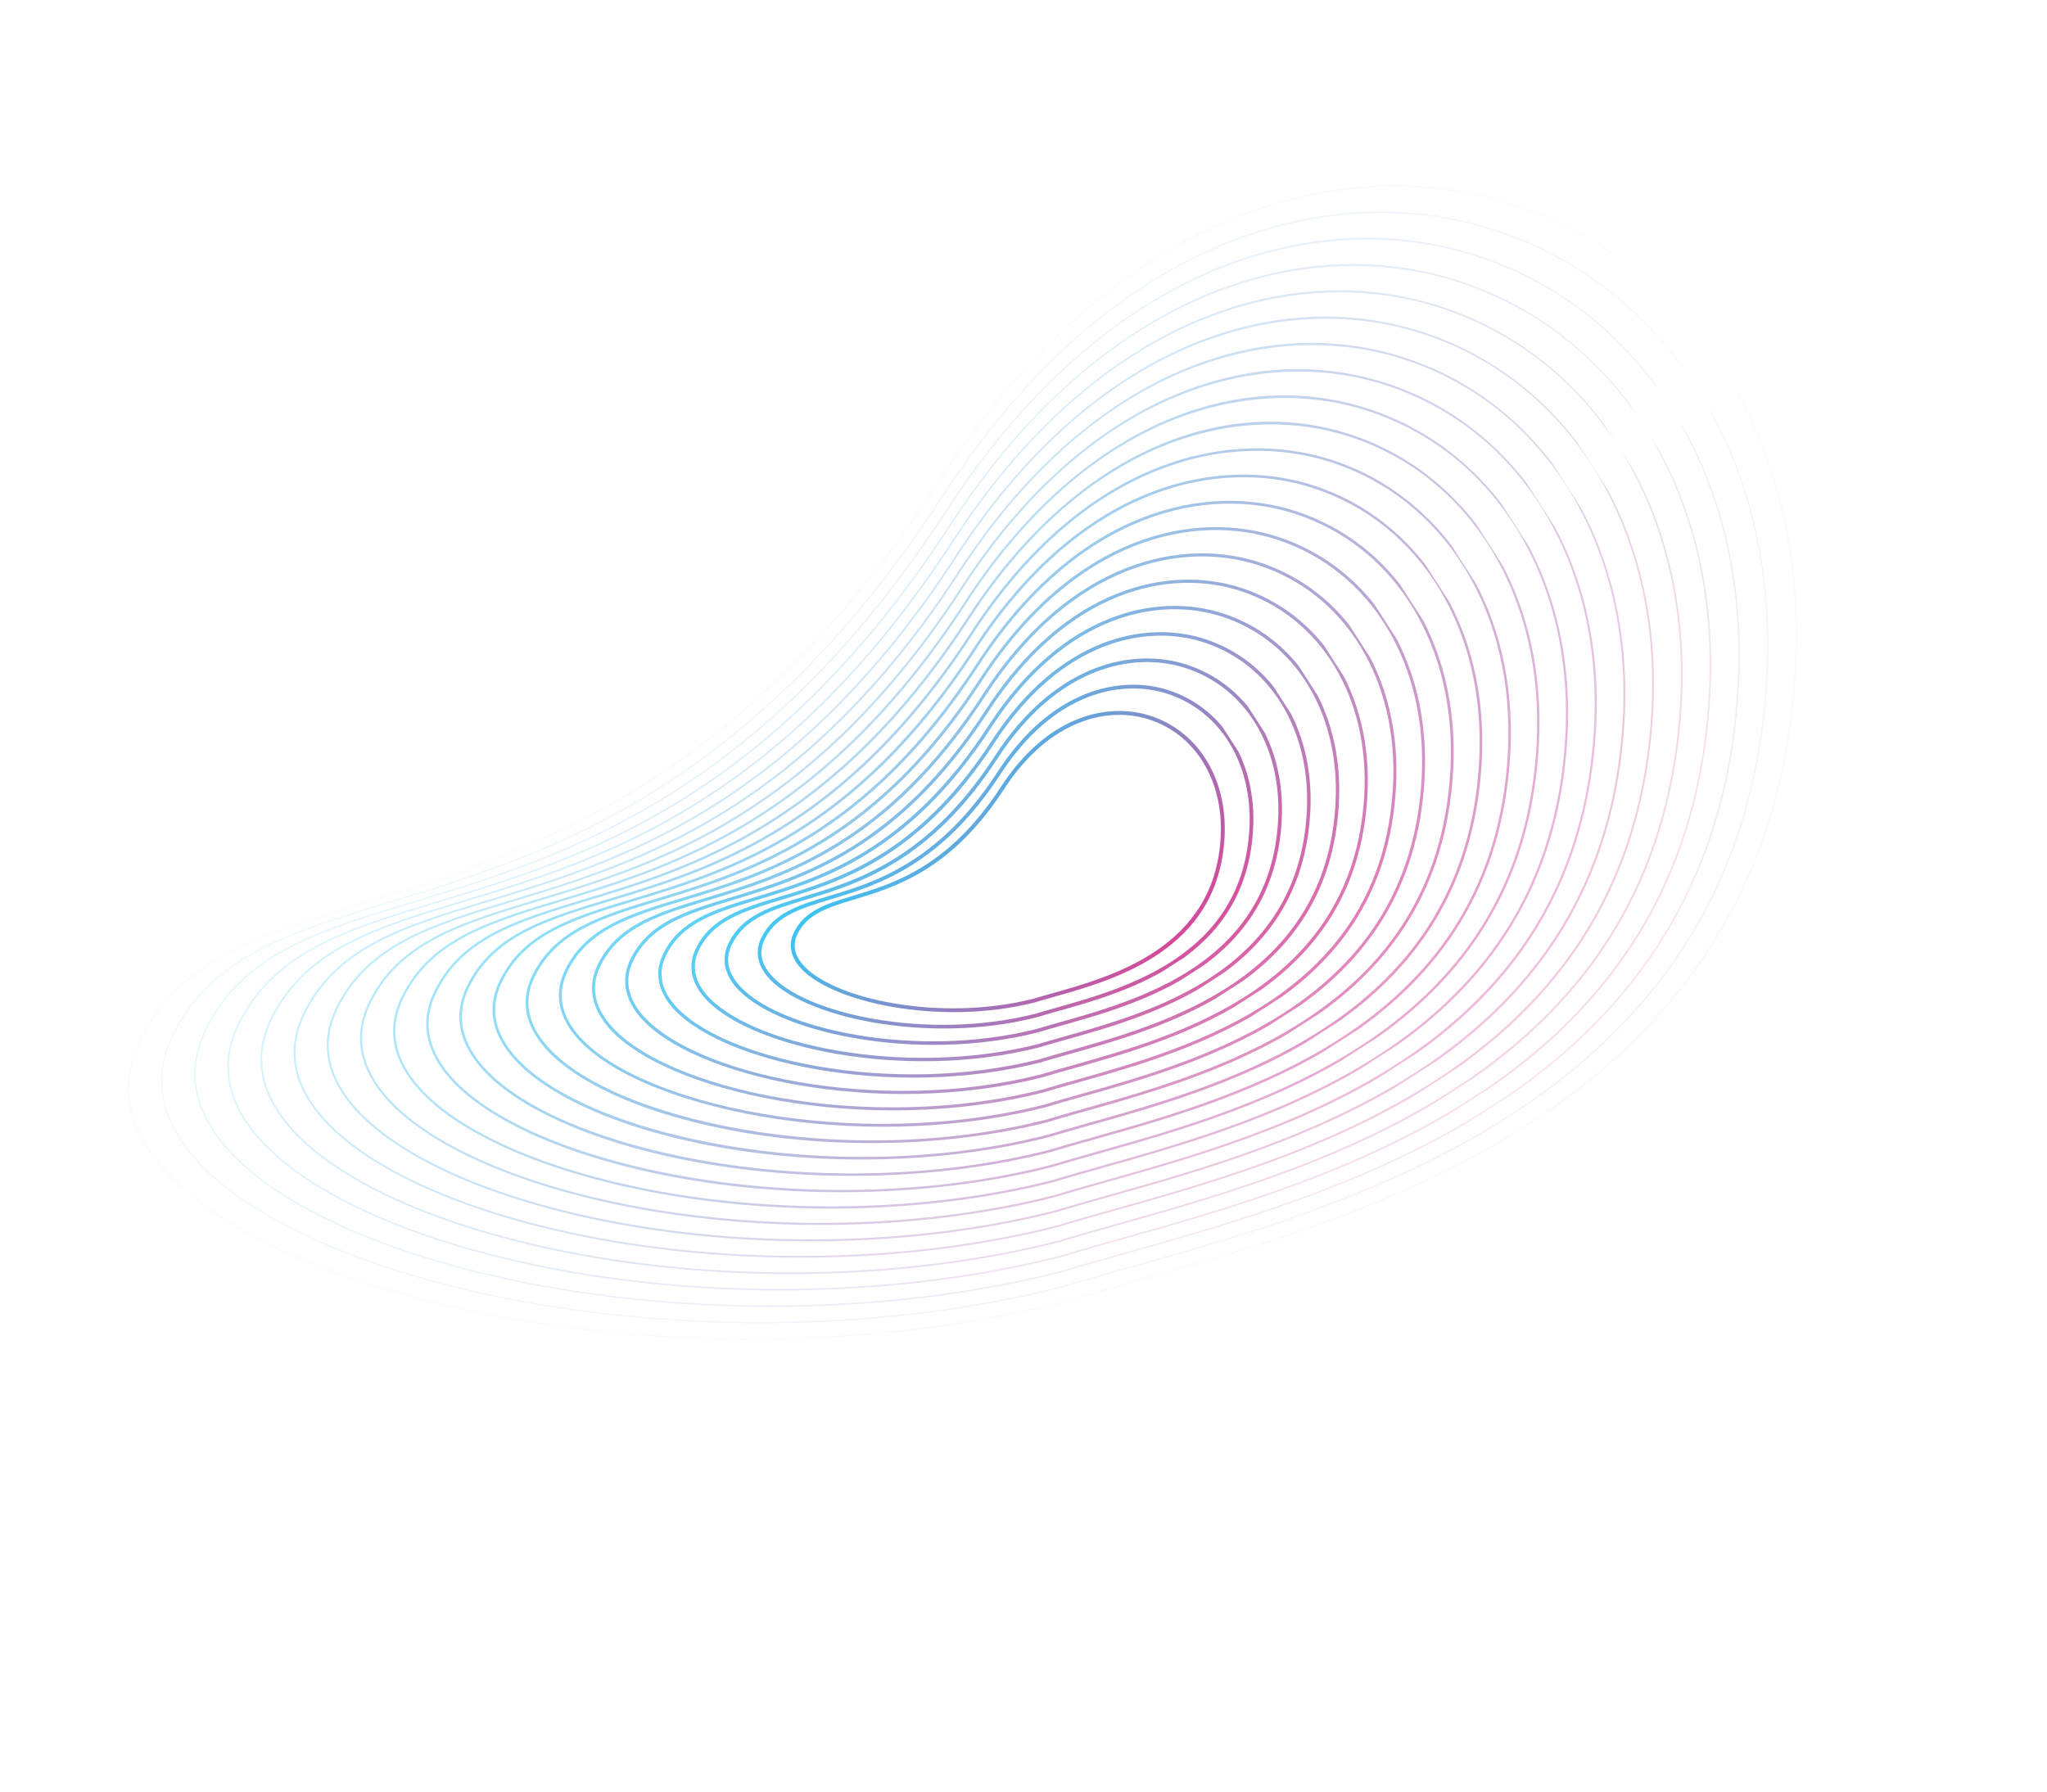 <?xml version="1.0" encoding="UTF-8"?> <!-- Generator: Adobe Illustrator 25.4.1, SVG Export Plug-In . SVG Version: 6.00 Build 0) --> <svg xmlns="http://www.w3.org/2000/svg" xmlns:xlink="http://www.w3.org/1999/xlink" id="Layer_1" x="0px" y="0px" viewBox="0 0 1363.05 1193.41" style="enable-background:new 0 0 1363.05 1193.41;" xml:space="preserve"> <style type="text/css"> .st0{opacity:0;clip-path:url(#SVGID_00000017494319168143249310000013852057925501634703_);} .st1{clip-path:url(#SVGID_00000047054181307879661790000011592416006852857986_);} .st2{clip-path:url(#SVGID_00000153669376330762042720000005746214378422206863_);fill:url(#SVGID_00000108279250617748471370000001812185655775925141_);} .st3{opacity:0.048;clip-path:url(#SVGID_00000017494319168143249310000013852057925501634703_);} .st4{clip-path:url(#SVGID_00000016061389112411620440000018345003819890734993_);} .st5{clip-path:url(#SVGID_00000145777112222003854670000004070663294897227951_);fill:url(#SVGID_00000100368212810778291720000013598636292945744557_);} .st6{opacity:0.095;clip-path:url(#SVGID_00000017494319168143249310000013852057925501634703_);} .st7{clip-path:url(#SVGID_00000141432866781467942420000001886297037929256110_);} .st8{clip-path:url(#SVGID_00000004541620203974646700000003210582370956574897_);fill:url(#SVGID_00000155841498359941156190000012952120043378341301_);} .st9{opacity:0.143;clip-path:url(#SVGID_00000017494319168143249310000013852057925501634703_);} .st10{clip-path:url(#SVGID_00000002358432949893226140000001057904217409591223_);} .st11{clip-path:url(#SVGID_00000072971093526617400090000008649551775860698260_);fill:url(#SVGID_00000176001445210377962670000015807429471289666491_);} .st12{opacity:0.191;clip-path:url(#SVGID_00000017494319168143249310000013852057925501634703_);} .st13{clip-path:url(#SVGID_00000093889156019015353870000009251806902431883960_);} .st14{clip-path:url(#SVGID_00000070798860889320802390000001741408206371236745_);fill:url(#SVGID_00000096773864697183679000000017197096725018668946_);} .st15{opacity:0.238;clip-path:url(#SVGID_00000017494319168143249310000013852057925501634703_);} .st16{clip-path:url(#SVGID_00000137841835009315706190000014721220842327834041_);} .st17{clip-path:url(#SVGID_00000083049346683385777480000016909726594785215160_);fill:url(#SVGID_00000083055895618255300360000014990101591790839742_);} .st18{opacity:0.286;clip-path:url(#SVGID_00000017494319168143249310000013852057925501634703_);} .st19{clip-path:url(#SVGID_00000098215836184728893490000006465232562373028756_);} .st20{clip-path:url(#SVGID_00000158030079948566802170000000088668196287957695_);fill:url(#SVGID_00000169538161059637217580000013668133803579183778_);} .st21{opacity:0.333;clip-path:url(#SVGID_00000017494319168143249310000013852057925501634703_);} .st22{clip-path:url(#SVGID_00000081609288260225290690000018300373051544518050_);} .st23{clip-path:url(#SVGID_00000119107663909979182230000017108388727334569381_);fill:url(#SVGID_00000140011008229131009950000010595309251010087323_);} .st24{opacity:0.381;clip-path:url(#SVGID_00000017494319168143249310000013852057925501634703_);} .st25{clip-path:url(#SVGID_00000111869889080718872240000002519967107147017915_);} .st26{clip-path:url(#SVGID_00000040572459628462673770000001945443349678768513_);fill:url(#SVGID_00000134244639520042022970000000203430652162537869_);} .st27{opacity:0.429;clip-path:url(#SVGID_00000017494319168143249310000013852057925501634703_);} .st28{clip-path:url(#SVGID_00000013170957876187211720000006582548253849315750_);} .st29{clip-path:url(#SVGID_00000105426286235482582560000003746576037317169845_);fill:url(#SVGID_00000059294173001993166550000006688914304307696279_);} .st30{opacity:0.476;clip-path:url(#SVGID_00000017494319168143249310000013852057925501634703_);} .st31{clip-path:url(#SVGID_00000161623696665838691420000014127004819305763771_);} .st32{clip-path:url(#SVGID_00000063633770678437218740000010873255838818391480_);fill:url(#SVGID_00000103946071980901859180000014545880285828605582_);} .st33{opacity:0.524;clip-path:url(#SVGID_00000017494319168143249310000013852057925501634703_);} .st34{clip-path:url(#SVGID_00000174578996950950105250000002786696721198673024_);} .st35{clip-path:url(#SVGID_00000072255647375868634060000012673041856943688880_);fill:url(#SVGID_00000171693620115289213030000009643225201993658286_);} .st36{opacity:0.571;clip-path:url(#SVGID_00000017494319168143249310000013852057925501634703_);} .st37{clip-path:url(#SVGID_00000114791160915814315480000001662421833386532224_);} .st38{clip-path:url(#SVGID_00000175318100427295820590000001517092272129274261_);fill:url(#SVGID_00000073697974850473671310000000047814268314315454_);} .st39{opacity:0.619;clip-path:url(#SVGID_00000017494319168143249310000013852057925501634703_);} .st40{clip-path:url(#SVGID_00000085933952058419560710000008026038805395608212_);} .st41{clip-path:url(#SVGID_00000090272983149870145430000013402797850096475825_);fill:url(#SVGID_00000176010587328052992910000000425616214276860827_);} .st42{opacity:0.667;clip-path:url(#SVGID_00000017494319168143249310000013852057925501634703_);} .st43{clip-path:url(#SVGID_00000121258461999795651300000002362798834558991269_);} .st44{clip-path:url(#SVGID_00000106116899409281703320000013294382799083537068_);fill:url(#SVGID_00000089562846055790146330000011612604173706714505_);} .st45{opacity:0.714;clip-path:url(#SVGID_00000017494319168143249310000013852057925501634703_);} .st46{clip-path:url(#SVGID_00000170983850315955156010000004199735087814357682_);} .st47{clip-path:url(#SVGID_00000085945035824025291400000005615050280540334270_);fill:url(#SVGID_00000046304985655768084080000009003348938737215649_);} .st48{opacity:0.762;clip-path:url(#SVGID_00000017494319168143249310000013852057925501634703_);} .st49{clip-path:url(#SVGID_00000098218664072078942830000013945647814201086627_);} .st50{clip-path:url(#SVGID_00000126300434358199696650000001551747885003777705_);fill:url(#SVGID_00000156562860058605447560000001368572846896271533_);} .st51{opacity:0.809;clip-path:url(#SVGID_00000017494319168143249310000013852057925501634703_);} .st52{clip-path:url(#SVGID_00000121999138762778135890000002374773107951178157_);} .st53{clip-path:url(#SVGID_00000098189792194009544720000016695505648080754835_);fill:url(#SVGID_00000171699827840436343770000006582147794423630512_);} .st54{opacity:0.857;clip-path:url(#SVGID_00000017494319168143249310000013852057925501634703_);} .st55{clip-path:url(#SVGID_00000047059549043224208960000018062079913107964333_);} .st56{clip-path:url(#SVGID_00000073688853240035783940000017613198447730076549_);fill:url(#SVGID_00000124153935619440908170000018191420996344008849_);} .st57{opacity:0.905;clip-path:url(#SVGID_00000017494319168143249310000013852057925501634703_);} .st58{clip-path:url(#SVGID_00000155857370240969758010000006213765825679247545_);} .st59{clip-path:url(#SVGID_00000147917286710028989480000011304541995831167885_);fill:url(#SVGID_00000104688829186124376380000007892504769266700703_);} .st60{opacity:0.952;clip-path:url(#SVGID_00000017494319168143249310000013852057925501634703_);} .st61{clip-path:url(#SVGID_00000124144966242150684050000005284698191792505495_);} .st62{clip-path:url(#SVGID_00000054264091615460476140000001498150177785573547_);fill:url(#SVGID_00000046336297517472393250000012361643149456970133_);} .st63{clip-path:url(#SVGID_00000017494319168143249310000013852057925501634703_);} .st64{clip-path:url(#SVGID_00000071548740412267174640000015580751903090355587_);fill:url(#SVGID_00000094618885602942088980000014295791145262898343_);} </style> <g> <g> <defs> <rect id="SVGID_1_" x="78.09" y="275.11" transform="matrix(0.841 -0.54 0.54 0.841 -214.38 462.962)" width="1206.87" height="643.2"></rect> </defs> <clipPath id="SVGID_00000156586657236166259670000005842286502408522633_"> <use xlink:href="#SVGID_1_" style="overflow:visible;"></use> </clipPath> <g style="opacity:0;clip-path:url(#SVGID_00000156586657236166259670000005842286502408522633_);"> <g> <defs> <rect id="SVGID_00000111899278037027034510000004811100407263602308_" x="78.09" y="275.11" transform="matrix(0.841 -0.54 0.54 0.841 -214.38 462.962)" width="1206.87" height="643.2"></rect> </defs> <clipPath id="SVGID_00000069396400922437680690000000603936444359001517_"> <use xlink:href="#SVGID_00000111899278037027034510000004811100407263602308_" style="overflow:visible;"></use> </clipPath> <g style="clip-path:url(#SVGID_00000069396400922437680690000000603936444359001517_);"> <defs> <path id="SVGID_00000083068223582447862690000016328159227110527896_" d="M1164.48,232.03c0.13,0.2,0.25,0.39,0.38,0.59 c37.02,57.94,54.37,129.48,50.19,206.9c-3.79,70.12-22.2,132.74-54.69,186.12c-27.96,45.94-67.32,86.51-116.97,120.59 c-91.13,62.54-202.74,93.95-284.24,116.88c-17.49,4.92-34.01,9.57-48.79,14.08l-0.01,0 c-59.73,15.25-124.17,23.88-191.53,25.66c-61.88,1.63-125.85-2.81-185.01-12.83c-57.29-9.7-110.33-24.65-153.39-43.22 c-43.84-18.9-77.28-41.56-96.69-65.54c-22.47-27.74-26.57-56.49-12.22-85.49c27.88-56.35,84.47-73.49,156.11-95.19 c108.68-32.92,257.53-78,396.64-292.25c28.34-43.65,60.01-81.15,94.12-111.45c32.03-28.45,66.3-50.66,101.84-66 c33.67-14.53,68.25-22.82,102.78-24.64c33.23-1.75,65.84,2.5,96.93,12.63c29.37,9.57,56.72,24.17,81.3,43.41 C1125.83,181.52,1147.11,204.99,1164.48,232.03 M710.18,876.56c14.79-4.51,31.31-9.16,48.8-14.08 c164.27-46.22,439.22-123.59,455.42-423c8.29-153.16-68.12-278.77-194.67-320c-108.56-35.37-269.33-4.25-394.93,189.19 c-61.75,95.1-130.23,165.15-209.35,214.15c-68.06,42.15-131.59,61.39-187.65,78.37c-71.49,21.66-127.96,38.76-155.72,94.86 c-14.23,28.75-10.14,57.27,12.14,84.8c38.92,48.06,132.26,88.63,249.69,108.52C458.51,910.48,595.66,905.81,710.18,876.56 L710.18,876.56z"></path> </defs> <clipPath id="SVGID_00000113343438458550821600000009902580054089362562_"> <use xlink:href="#SVGID_00000083068223582447862690000016328159227110527896_" style="overflow:visible;"></use> </clipPath> <linearGradient id="SVGID_00000170250975047102213030000008109072341727520434_" gradientUnits="userSpaceOnUse" x1="246.949" y1="1113.642" x2="247.716" y2="1113.642" gradientTransform="matrix(-781.944 -669.741 -669.741 781.944 939931.188 -704570.125)"> <stop offset="0" style="stop-color:#D44A9A"></stop> <stop offset="1" style="stop-color:#3AC6F4"></stop> </linearGradient> <polygon style="clip-path:url(#SVGID_00000113343438458550821600000009902580054089362562_);fill:url(#SVGID_00000170250975047102213030000008109072341727520434_);" points=" 655.94,1490.77 -171.08,782.42 740.71,-282.12 1567.73,426.23 "></polygon> </g> </g> </g> <g style="opacity:0.048;clip-path:url(#SVGID_00000156586657236166259670000005842286502408522633_);"> <g> <defs> <rect id="SVGID_00000015318368488263295350000018445626515382588324_" x="99.63" y="286.55" transform="matrix(0.841 -0.54 0.54 0.841 -214.379 462.963)" width="1163.8" height="620.3"></rect> </defs> <clipPath id="SVGID_00000156561357645870884590000001116958298727920567_"> <use xlink:href="#SVGID_00000015318368488263295350000018445626515382588324_" style="overflow:visible;"></use> </clipPath> <g style="clip-path:url(#SVGID_00000156561357645870884590000001116958298727920567_);"> <defs> <path id="SVGID_00000025400498370443013640000005191108123023756971_" d="M1147.25,245.05c0.12,0.19,0.24,0.38,0.36,0.57 c35.7,55.88,52.44,124.87,48.4,199.53c-3.66,67.62-21.4,128.01-52.74,179.49c-26.97,44.3-64.92,83.43-112.8,116.29 c-87.88,60.31-195.51,90.59-274.09,112.71c-16.86,4.74-32.79,9.23-47.04,13.57l-0.02,0c-57.6,14.71-119.73,23.03-184.69,24.74 c-59.67,1.57-121.36-2.71-178.4-12.37c-113.38-19.21-203.54-58.42-241.17-104.88c-21.66-26.75-25.64-54.51-11.79-82.49 c26.89-54.36,81.47-70.89,150.56-91.82c104.79-31.74,248.29-75.2,382.42-281.77c27.33-42.09,57.87-78.25,90.77-107.48 c30.89-27.44,63.93-48.86,98.21-63.65c64.21-27.71,130.81-31.71,192.61-11.58c28.32,9.23,54.71,23.31,78.41,41.86 C1109.98,196.34,1130.5,218.97,1147.25,245.05 M709.14,866.49c14.26-4.35,30.18-8.83,47.04-13.57 c158.38-44.57,423.46-119.15,439.09-407.81c7.99-147.66-65.67-268.75-187.66-308.5c-104.66-34.1-259.64-4.09-380.73,182.4 c-59.54,91.7-125.58,159.25-201.87,206.5c-65.63,40.65-126.9,59.2-180.95,75.58c-68.92,20.88-123.36,37.37-150.11,91.43 c-13.71,27.7-9.77,55.19,11.7,81.7c37.52,46.33,127.51,85.44,240.72,104.62C466.49,899.19,598.72,894.69,709.14,866.49 L709.14,866.49z"></path> </defs> <clipPath id="SVGID_00000012439551791568789040000002864765698982192314_"> <use xlink:href="#SVGID_00000025400498370443013640000005191108123023756971_" style="overflow:visible;"></use> </clipPath> <linearGradient id="SVGID_00000160183259091558780450000017753820412012489369_" gradientUnits="userSpaceOnUse" x1="246.959" y1="1113.639" x2="247.726" y2="1113.639" gradientTransform="matrix(-754.082 -645.877 -645.877 754.082 906468.812 -679434.312)"> <stop offset="0" style="stop-color:#D44A9A"></stop> <stop offset="1" style="stop-color:#3AC6F4"></stop> </linearGradient> <polygon style="clip-path:url(#SVGID_00000012439551791568789040000002864765698982192314_);fill:url(#SVGID_00000160183259091558780450000017753820412012489369_);" points=" 656.77,1458.76 -140.56,775.83 738.57,-250.59 1535.91,432.33 "></polygon> </g> </g> </g> <g style="opacity:0.095;clip-path:url(#SVGID_00000156586657236166259670000005842286502408522633_);"> <g> <defs> <rect id="SVGID_00000109745118511460026390000009139806105941527441_" x="121.16" y="298" transform="matrix(0.841 -0.54 0.54 0.841 -214.379 462.963)" width="1120.74" height="597.4"></rect> </defs> <clipPath id="SVGID_00000039849453188361414730000007255545382325150654_"> <use xlink:href="#SVGID_00000109745118511460026390000009139806105941527441_" style="overflow:visible;"></use> </clipPath> <g style="clip-path:url(#SVGID_00000039849453188361414730000007255545382325150654_);"> <defs> <path id="SVGID_00000062152143544410660630000000841109612593856662_" d="M1130.01,258.06l0.36,0.56 c34.38,53.81,50.5,120.26,46.61,192.16c-3.52,65.12-20.61,123.28-50.79,172.85c-25.97,42.67-62.52,80.35-108.63,111.99 c-84.63,58.08-188.26,87.24-263.94,108.53c-16.23,4.57-31.57,8.88-45.29,13.07l-0.02,0c-55.46,14.16-115.3,22.18-177.85,23.83 c-57.46,1.51-116.86-2.61-171.79-11.92c-109.19-18.5-196.02-56.26-232.26-101.01c-20.88-25.8-24.7-52.53-11.36-79.5 c25.9-52.36,78.47-68.28,145.01-88.44c100.89-30.56,239.06-72.41,368.19-271.29c26.32-40.54,55.73-75.36,87.41-103.5 c29.75-26.43,61.57-47.05,94.58-61.29c61.84-26.69,125.99-30.54,185.5-11.15C1050.99,170.95,1097.4,207.29,1130.01,258.06 M708.1,856.42c13.73-4.19,29.06-8.5,45.3-13.07c152.49-42.91,407.71-114.72,422.75-392.63 c7.69-142.15-63.22-258.72-180.66-296.99c-100.76-32.83-249.96-3.94-366.54,175.6c-57.34,88.31-120.93,153.36-194.4,198.86 c-63.2,39.14-122.2,57.01-174.25,72.78c-66.35,20.1-118.76,35.97-144.51,88.01c-13.19,26.65-9.41,53.09,11.26,78.6 c36.12,44.6,122.75,82.25,231.75,100.71C474.47,887.91,601.79,883.57,708.1,856.42L708.1,856.42z"></path> </defs> <clipPath id="SVGID_00000034051669032016006030000008730032061361184179_"> <use xlink:href="#SVGID_00000062152143544410660630000000841109612593856662_" style="overflow:visible;"></use> </clipPath> <linearGradient id="SVGID_00000150813223023646253870000012446711557365857466_" gradientUnits="userSpaceOnUse" x1="246.969" y1="1113.635" x2="247.737" y2="1113.635" gradientTransform="matrix(-726.219 -622.012 -622.012 726.219 873005.438 -654297.812)"> <stop offset="0" style="stop-color:#D44A9A"></stop> <stop offset="1" style="stop-color:#3AC6F4"></stop> </linearGradient> <polygon style="clip-path:url(#SVGID_00000034051669032016006030000008730032061361184179_);fill:url(#SVGID_00000150813223023646253870000012446711557365857466_);" points=" 657.61,1426.73 -110.04,769.24 736.44,-219.05 1504.09,438.44 "></polygon> </g> </g> </g> <g style="opacity:0.143;clip-path:url(#SVGID_00000156586657236166259670000005842286502408522633_);"> <g> <defs> <rect id="SVGID_00000158710559548782465490000017247004596722636460_" x="142.71" y="309.49" transform="matrix(0.841 -0.54 0.54 0.841 -214.387 462.974)" width="1077.67" height="574.46"></rect> </defs> <clipPath id="SVGID_00000090267874730950871550000004426101031603582399_"> <use xlink:href="#SVGID_00000158710559548782465490000017247004596722636460_" style="overflow:visible;"></use> </clipPath> <g style="clip-path:url(#SVGID_00000090267874730950871550000004426101031603582399_);"> <defs> <path id="SVGID_00000025408606851099629080000000488755369619056008_" d="M1112.78,271.07c0.12,0.18,0.23,0.36,0.34,0.54 c33.07,51.75,48.57,115.65,44.83,184.79c-3.39,62.62-19.82,118.55-48.84,166.22c-24.97,41.03-60.12,77.26-104.46,107.69 c-81.37,55.85-181.02,83.89-253.78,104.36c-15.61,4.39-30.36,8.54-43.55,12.56l-0.02,0.01 c-53.33,13.62-110.87,21.33-171.01,22.91c-55.25,1.45-112.37-2.51-165.18-11.46c-105-17.79-188.49-54.1-223.35-97.14 c-20.08-24.81-23.77-50.55-10.93-76.5c24.92-50.37,75.47-65.68,139.46-85.06c96.99-29.38,229.82-69.61,353.97-260.81 c48.95-75.39,109.47-130.19,175-158.47c59.47-25.66,121.16-29.37,178.4-10.72C1036.78,187.3,1081.42,222.25,1112.78,271.07 M707.06,846.35c13.2-4.03,27.95-8.17,43.56-12.57c146.6-41.25,391.95-110.29,406.42-377.44 c7.4-136.64-60.77-248.7-173.65-285.48c-96.85-31.56-240.27-3.78-352.34,168.81C575.9,424.59,514.76,487.14,444.11,530.9 c-60.77,37.64-117.5,54.82-167.55,69.98c-63.78,19.32-114.16,34.58-138.9,84.59c-12.66,25.6-9.02,51,10.82,75.51 c34.72,42.87,118,79.06,222.78,96.81C482.45,876.62,604.85,872.45,707.06,846.35"></path> </defs> <clipPath id="SVGID_00000128452932944923155860000014699430498353385913_"> <use xlink:href="#SVGID_00000025408606851099629080000000488755369619056008_" style="overflow:visible;"></use> </clipPath> <linearGradient id="SVGID_00000124867677263443683370000000490838862265398917_" gradientUnits="userSpaceOnUse" x1="246.981" y1="1113.631" x2="247.748" y2="1113.631" gradientTransform="matrix(-698.358 -598.149 -598.149 698.358 839545.188 -629163.562)"> <stop offset="0" style="stop-color:#D44A9A"></stop> <stop offset="1" style="stop-color:#3AC6F4"></stop> </linearGradient> <polygon style="clip-path:url(#SVGID_00000128452932944923155860000014699430498353385913_);fill:url(#SVGID_00000124867677263443683370000000490838862265398917_);" points=" 658.43,1394.72 -79.52,762.65 734.31,-187.52 1472.27,444.54 "></polygon> </g> </g> </g> <g style="opacity:0.191;clip-path:url(#SVGID_00000156586657236166259670000005842286502408522633_);"> <g> <defs> <rect id="SVGID_00000089541080279466527290000004670134562104942258_" x="164.23" y="320.94" transform="matrix(0.841 -0.54 0.54 0.841 -214.388 462.972)" width="1034.61" height="551.56"></rect> </defs> <clipPath id="SVGID_00000090269879447676547420000016461602764283416482_"> <use xlink:href="#SVGID_00000089541080279466527290000004670134562104942258_" style="overflow:visible;"></use> </clipPath> <g style="clip-path:url(#SVGID_00000090269879447676547420000016461602764283416482_);"> <defs> <path id="SVGID_00000017477298071336894340000017379114118447895722_" d="M1095.55,284.09c0.11,0.17,0.22,0.34,0.33,0.52 c31.75,49.69,46.63,111.04,43.04,177.42c-3.25,60.12-19.03,113.82-46.89,159.59c-23.98,39.39-57.72,74.18-100.29,103.4 c-78.12,53.62-173.78,80.53-243.63,100.19c-14.98,4.22-29.14,8.2-41.8,12.06l-0.02,0.01 c-98.24,25.09-215.88,29.1-322.75,10.99c-100.8-17.08-180.97-51.95-214.43-93.27c-19.31-23.84-22.83-48.57-10.5-73.5 c23.93-48.38,72.47-63.08,133.91-81.69c93.09-28.2,220.59-66.81,339.75-250.33c47-72.38,105.1-124.99,168.02-152.14 c57.1-24.64,116.33-28.2,171.29-10.29C1022.58,203.65,1065.44,237.21,1095.55,284.09 M706.02,836.28 c12.67-3.86,26.83-7.85,41.81-12.06c140.7-39.59,376.2-105.85,390.08-362.25c7.1-131.14-58.32-238.68-166.65-273.97 c-92.95-30.28-230.59-3.62-338.14,162.02c-52.93,81.52-111.63,141.56-179.46,183.57c-58.34,36.13-112.8,52.63-160.85,67.18 c-61.21,18.54-109.56,33.18-133.29,81.16c-12.15,24.55-8.65,48.91,10.38,72.41c33.32,41.14,113.25,75.87,213.81,92.91 C490.43,865.34,607.91,861.34,706.02,836.28"></path> </defs> <clipPath id="SVGID_00000039094026668580153210000012226914715122042768_"> <use xlink:href="#SVGID_00000017477298071336894340000017379114118447895722_" style="overflow:visible;"></use> </clipPath> <linearGradient id="SVGID_00000063597356435638869760000000681000478819960197_" gradientUnits="userSpaceOnUse" x1="246.993" y1="1113.627" x2="247.761" y2="1113.627" gradientTransform="matrix(-670.495 -574.284 -574.284 670.495 806081.938 -604027.125)"> <stop offset="0" style="stop-color:#D44A9A"></stop> <stop offset="1" style="stop-color:#3AC6F4"></stop> </linearGradient> <polygon style="clip-path:url(#SVGID_00000039094026668580153210000012226914715122042768_);fill:url(#SVGID_00000063597356435638869760000000681000478819960197_);" points=" 659.25,1362.72 -49.02,756.08 732.17,-155.99 1440.45,450.65 "></polygon> </g> </g> </g> <g style="opacity:0.238;clip-path:url(#SVGID_00000156586657236166259670000005842286502408522633_);"> <g> <defs> <rect id="SVGID_00000125570851003317757290000011110509193679607712_" x="185.77" y="332.39" transform="matrix(0.841 -0.54 0.54 0.841 -214.387 462.972)" width="991.54" height="528.67"></rect> </defs> <clipPath id="SVGID_00000106857643310403733660000001765612030479610763_"> <use xlink:href="#SVGID_00000125570851003317757290000011110509193679607712_" style="overflow:visible;"></use> </clipPath> <g style="clip-path:url(#SVGID_00000106857643310403733660000001765612030479610763_);"> <defs> <path id="SVGID_00000122710226194564709550000015206941333927997334_" d="M1078.32,297.1c0.11,0.16,0.21,0.33,0.32,0.5 c30.43,47.62,44.7,106.43,41.25,170.05c-3.12,57.62-18.24,109.09-44.94,152.96c-22.98,37.75-55.32,71.1-96.13,99.1 c-74.87,51.38-166.54,77.18-233.48,96.01c-14.36,4.04-27.92,7.86-40.05,11.56l-0.02,0.01 c-94.15,24.04-206.88,27.89-309.3,10.54c-96.61-16.37-173.44-49.79-205.52-89.4c-18.51-22.86-21.9-46.59-10.07-70.51 c22.95-46.38,69.47-60.47,128.36-78.31c89.2-27.02,211.36-64.02,325.53-239.85c45.04-69.37,100.73-119.79,161.03-145.81 c54.73-23.62,111.51-27.03,164.19-9.87C1008.38,220,1049.46,252.17,1078.32,297.1 M704.98,826.21 c12.14-3.7,25.71-7.52,40.07-11.56c134.81-37.93,360.44-101.42,373.74-347.06c6.8-125.63-55.87-228.65-159.64-262.47 c-89.04-29.01-220.9-3.47-323.95,155.23C520.8,536.53,398.42,573.6,309.06,600.66c-58.64,17.76-104.95,31.79-127.69,77.74 c-11.62,23.5-8.29,46.81,9.94,69.32c31.91,39.41,108.49,72.68,204.85,89.01C498.41,854.05,610.98,850.22,704.98,826.21"></path> </defs> <clipPath id="SVGID_00000167359896995840524920000008256362887477901749_"> <use xlink:href="#SVGID_00000122710226194564709550000015206941333927997334_" style="overflow:visible;"></use> </clipPath> <linearGradient id="SVGID_00000135683920375352819590000017456226414976476832_" gradientUnits="userSpaceOnUse" x1="247.007" y1="1113.622" x2="247.774" y2="1113.622" gradientTransform="matrix(-642.633 -550.42 -550.42 642.633 772619.938 -578891.625)"> <stop offset="0" style="stop-color:#D44A9A"></stop> <stop offset="1" style="stop-color:#3AC6F4"></stop> </linearGradient> <polygon style="clip-path:url(#SVGID_00000167359896995840524920000008256362887477901749_);fill:url(#SVGID_00000135683920375352819590000017456226414976476832_);" points=" 660.08,1330.7 -18.5,749.49 730.04,-124.46 1408.63,456.75 "></polygon> </g> </g> </g> <g style="opacity:0.286;clip-path:url(#SVGID_00000156586657236166259670000005842286502408522633_);"> <g> <defs> <rect id="SVGID_00000037680824355174350590000002591554926382224285_" x="207.3" y="343.84" transform="matrix(0.841 -0.54 0.54 0.841 -214.387 462.971)" width="948.48" height="505.77"></rect> </defs> <clipPath id="SVGID_00000031921971929865227420000010283300034082979239_"> <use xlink:href="#SVGID_00000037680824355174350590000002591554926382224285_" style="overflow:visible;"></use> </clipPath> <g style="clip-path:url(#SVGID_00000031921971929865227420000010283300034082979239_);"> <defs> <path id="SVGID_00000136399715232752934770000017662717596773897656_" d="M1061.09,310.12l0.3,0.47 c29.12,45.56,42.76,101.82,39.47,162.68c-2.98,55.12-17.45,104.36-43,146.33c-21.99,36.12-52.93,68.02-91.96,94.8 c-71.62,49.15-159.3,73.82-223.33,91.84c-13.73,3.86-26.7,7.51-38.3,11.05l-0.03,0.01c-90.06,23-197.89,26.67-295.85,10.08 c-92.42-15.66-165.92-47.63-196.61-85.53c-17.73-21.89-20.97-44.6-9.64-67.51c21.96-44.39,66.46-57.87,122.81-74.94 c85.3-25.84,202.12-61.22,311.3-229.37c43.09-66.36,96.36-114.59,154.05-139.48c52.37-22.6,106.68-25.86,157.08-9.44 C994.17,236.36,1033.47,267.13,1061.09,310.12 M703.94,816.15c11.61-3.54,24.59-7.19,38.32-11.06 c128.92-36.28,344.69-96.99,357.41-331.87c3.37-62.26-11.11-118.73-39.65-163.17c-26.52-41.3-65.19-72.22-112.98-87.79 c-85.14-27.74-211.22-3.31-309.75,148.43C527.85,539.21,410.79,574.67,325.31,600.56c-56.07,16.98-100.35,30.4-122.08,74.32 c-11.11,22.45-7.92,44.74,9.49,66.22c30.51,37.68,103.74,69.49,195.87,85.1C506.39,842.77,614.04,839.1,703.94,816.15"></path> </defs> <clipPath id="SVGID_00000002358549743611899390000006664115636568448405_"> <use xlink:href="#SVGID_00000136399715232752934770000017662717596773897656_" style="overflow:visible;"></use> </clipPath> <linearGradient id="SVGID_00000034074242234195645830000002710616589204044691_" gradientUnits="userSpaceOnUse" x1="247.022" y1="1113.627" x2="247.789" y2="1113.627" gradientTransform="matrix(-614.771 -526.556 -526.556 614.771 739158.125 -553756.25)"> <stop offset="0" style="stop-color:#D44A9A"></stop> <stop offset="1" style="stop-color:#3AC6F4"></stop> </linearGradient> <polygon style="clip-path:url(#SVGID_00000002358549743611899390000006664115636568448405_);fill:url(#SVGID_00000034074242234195645830000002710616589204044691_);" points=" 657.09,1295.41 12.01,742.9 716.99,-80.18 1362.06,472.33 "></polygon> </g> </g> </g> <g style="opacity:0.333;clip-path:url(#SVGID_00000156586657236166259670000005842286502408522633_);"> <g> <defs> <rect id="SVGID_00000059291985459714201450000002347328752428379276_" x="228.83" y="355.28" transform="matrix(0.841 -0.54 0.54 0.841 -214.387 462.97)" width="905.42" height="482.88"></rect> </defs> <clipPath id="SVGID_00000174567967092782055570000005967177134431721600_"> <use xlink:href="#SVGID_00000059291985459714201450000002347328752428379276_" style="overflow:visible;"></use> </clipPath> <g style="clip-path:url(#SVGID_00000174567967092782055570000005967177134431721600_);"> <defs> <path id="SVGID_00000080898194176387376340000004631927305203569280_" d="M1043.86,323.14l0.29,0.45 c27.8,43.5,40.82,97.21,37.68,155.32c-2.85,52.63-16.66,99.63-41.05,139.69c-20.99,34.48-50.53,64.93-87.79,90.51 c-68.37,46.92-152.06,70.47-213.17,87.66c-13.1,3.69-25.48,7.17-36.56,10.55l-0.03,0.01c-85.96,21.95-188.9,25.46-282.4,9.62 c-88.22-14.95-158.39-45.47-187.7-81.66c-16.95-20.91-20.04-42.62-9.21-64.51c20.97-42.39,63.46-55.26,117.26-71.56 c81.4-24.66,192.89-58.42,297.08-218.89c41.13-63.35,91.98-109.39,147.06-133.16c50-21.57,101.86-24.69,149.98-9.01 C979.97,252.71,1017.49,282.09,1043.86,323.14 M702.9,806.08c11.08-3.38,23.47-6.86,36.57-10.55 c123.03-34.62,328.94-92.55,341.07-316.69c6.21-114.62-50.96-208.6-145.63-239.45c-81.23-26.47-201.53-3.16-295.55,141.64 C534.9,541.89,423.15,575.74,341.56,600.45c-53.5,16.2-95.75,29-116.47,70.89c-10.59,21.4-7.54,42.65,9.05,63.12 c29.11,35.95,98.98,66.3,186.91,81.2C514.38,831.48,617.11,827.98,702.9,806.08"></path> </defs> <clipPath id="SVGID_00000147901710730609267970000002730584543639455405_"> <use xlink:href="#SVGID_00000080898194176387376340000004631927305203569280_" style="overflow:visible;"></use> </clipPath> <linearGradient id="SVGID_00000012452349235856094360000001339329088155146905_" gradientUnits="userSpaceOnUse" x1="247.038" y1="1113.611" x2="247.805" y2="1113.611" gradientTransform="matrix(-586.909 -502.692 -502.692 586.909 705696.375 -528620.938)"> <stop offset="0" style="stop-color:#D44A9A"></stop> <stop offset="1" style="stop-color:#3AC6F4"></stop> </linearGradient> <polygon style="clip-path:url(#SVGID_00000147901710730609267970000002730584543639455405_);fill:url(#SVGID_00000012452349235856094360000001339329088155146905_);" points=" 661.74,1266.68 42.52,736.32 725.77,-61.39 1344.99,468.97 "></polygon> </g> </g> </g> <g style="opacity:0.381;clip-path:url(#SVGID_00000156586657236166259670000005842286502408522633_);"> <g> <defs> <rect id="SVGID_00000003064313592689469540000000588339039128304014_" x="250.36" y="366.73" transform="matrix(0.841 -0.54 0.54 0.841 -214.386 462.971)" width="862.35" height="459.98"></rect> </defs> <clipPath id="SVGID_00000173160750986729878920000011521244205754018713_"> <use xlink:href="#SVGID_00000003064313592689469540000000588339039128304014_" style="overflow:visible;"></use> </clipPath> <g style="clip-path:url(#SVGID_00000173160750986729878920000011521244205754018713_);"> <defs> <path id="SVGID_00000010275219643504546340000010233708613619192201_" d="M1026.63,336.15l0.28,0.43 c26.48,41.44,38.89,92.6,35.89,147.95c-2.71,50.12-15.87,94.89-39.1,133.06c-19.99,32.85-48.13,61.85-83.62,86.21 c-65.11,44.69-144.82,67.11-203.02,83.49c-12.48,3.51-24.27,6.83-34.81,10.05l-0.03,0.01 c-81.87,20.91-179.9,24.25-268.95,9.16c-84.03-14.23-150.87-43.32-178.78-77.79c-16.16-19.96-19.11-40.64-8.78-61.51 c19.99-40.4,60.46-52.66,111.71-68.18c77.51-23.48,183.65-55.63,282.86-208.41c39.18-60.34,87.61-104.19,140.08-126.83 c47.63-20.55,97.03-23.52,142.87-8.58C965.76,269.06,1001.51,297.05,1026.63,336.15 M701.86,796.01 c10.56-3.22,22.35-6.54,34.83-10.05c117.13-32.96,313.18-88.12,324.73-301.5c5.9-109.11-48.51-198.58-138.63-227.94 c-77.33-25.2-191.85-3-281.36,134.85c-99.48,153.21-205.91,185.44-283.62,208.98c-50.92,15.42-91.14,27.61-110.87,67.47 c-10.07,20.35-7.17,40.54,8.61,60.03c27.71,34.22,94.23,63.11,177.94,77.29C522.36,820.2,620.17,816.87,701.86,796.01"></path> </defs> <clipPath id="SVGID_00000088835848948272099960000015351622316492521403_"> <use xlink:href="#SVGID_00000010275219643504546340000010233708613619192201_" style="overflow:visible;"></use> </clipPath> <linearGradient id="SVGID_00000051383224800533834720000001203322488727558077_" gradientUnits="userSpaceOnUse" x1="247.056" y1="1113.604" x2="247.823" y2="1113.604" gradientTransform="matrix(-559.045 -478.827 -478.827 559.045 672232.5 -503484)"> <stop offset="0" style="stop-color:#D44A9A"></stop> <stop offset="1" style="stop-color:#3AC6F4"></stop> </linearGradient> <polygon style="clip-path:url(#SVGID_00000088835848948272099960000015351622316492521403_);fill:url(#SVGID_00000051383224800533834720000001203322488727558077_);" points=" 662.57,1234.66 73.05,729.73 723.64,-29.86 1313.17,475.07 "></polygon> </g> </g> </g> <g style="opacity:0.429;clip-path:url(#SVGID_00000156586657236166259670000005842286502408522633_);"> <g> <defs> <rect id="SVGID_00000147907844041842649500000002719408190184060831_" x="271.85" y="378.19" transform="matrix(0.841 -0.54 0.54 0.841 -214.359 462.939)" width="819.28" height="436.94"></rect> </defs> <clipPath id="SVGID_00000155829301521161854570000005805494027480885931_"> <use xlink:href="#SVGID_00000147907844041842649500000002719408190184060831_" style="overflow:visible;"></use> </clipPath> <g style="clip-path:url(#SVGID_00000155829301521161854570000005805494027480885931_);"> <defs> <path id="SVGID_00000177452367493188847340000008033856980366621866_" d="M1009.4,349.17l0.26,0.41 c25.16,39.37,36.95,87.99,34.11,140.58c-11.02,203.68-197.85,256.25-309.47,287.66c-11.85,3.34-23.05,6.48-33.07,9.54 l-0.03,0.01c-77.78,19.86-170.9,23.04-255.5,8.7c-79.84-13.53-143.34-41.16-169.87-73.92c-15.37-18.97-18.17-38.66-8.35-58.52 c19-38.41,57.46-50.06,106.16-64.81c73.61-22.3,174.42-52.83,268.63-197.93c37.22-57.32,83.24-98.99,133.09-120.5 c45.26-19.53,92.21-22.35,135.77-8.16C951.56,285.41,985.53,312.01,1009.4,349.17 M700.82,785.94 c10.03-3.06,21.22-6.21,33.08-9.54c111.24-31.3,297.43-83.69,308.4-286.31c5.6-103.6-46.06-188.55-131.62-216.44 c-73.42-23.92-182.16-2.85-267.16,128.06C549,547.26,447.89,577.88,374.06,600.24c-48.35,14.65-86.54,26.21-105.26,64.05 c-9.55,19.29-6.8,38.45,8.17,56.93c26.31,32.49,89.48,59.92,168.97,73.39C530.34,808.91,623.24,805.75,700.82,785.94"></path> </defs> <clipPath id="SVGID_00000075151403306507287400000002761144034293467837_"> <use xlink:href="#SVGID_00000177452367493188847340000008033856980366621866_" style="overflow:visible;"></use> </clipPath> <linearGradient id="SVGID_00000095310791144329247690000010285449822726764731_" gradientUnits="userSpaceOnUse" x1="247.076" y1="1113.597" x2="247.843" y2="1113.597" gradientTransform="matrix(-531.062 -454.858 -454.858 531.062 638624.062 -478238.594)"> <stop offset="0" style="stop-color:#D44A9A"></stop> <stop offset="1" style="stop-color:#3AC6F4"></stop> </linearGradient> <polygon style="clip-path:url(#SVGID_00000075151403306507287400000002761144034293467837_);fill:url(#SVGID_00000095310791144329247690000010285449822726764731_);" points=" 664.33,1204.1 103.23,723.52 721.51,1.67 1282.6,482.25 "></polygon> </g> </g> </g> <g style="opacity:0.476;clip-path:url(#SVGID_00000156586657236166259670000005842286502408522633_);"> <g> <defs> <rect id="SVGID_00000109016924645362219940000018212885389656344192_" x="293.39" y="389.63" transform="matrix(0.841 -0.54 0.54 0.841 -214.36 462.94)" width="776.22" height="414.05"></rect> </defs> <clipPath id="SVGID_00000165954689052717307560000012099690530698619033_"> <use xlink:href="#SVGID_00000109016924645362219940000018212885389656344192_" style="overflow:visible;"></use> </clipPath> <g style="clip-path:url(#SVGID_00000165954689052717307560000012099690530698619033_);"> <defs> <path id="SVGID_00000090256507542290164380000005203282597703336353_" d="M992.17,362.19l0.25,0.39 c23.84,37.31,35.02,83.38,32.32,133.21c-10.45,192.99-187.45,242.8-293.2,272.55c-11.23,3.16-21.83,6.14-31.32,9.04 l-0.03,0.01c-73.68,18.82-161.91,21.82-242.05,8.25c-75.65-12.82-135.82-39-160.96-70.05c-14.58-18.01-17.24-36.68-7.92-55.52 c18.02-36.41,54.46-47.45,100.61-61.43c69.71-21.12,165.18-50.03,254.41-187.45c35.27-54.31,78.87-93.8,126.1-114.17 c42.89-18.51,87.38-21.18,128.66-7.73C937.35,301.76,969.55,326.97,992.17,362.19 M699.78,775.87 c9.5-2.9,20.11-5.88,31.34-9.04c105.35-29.64,281.67-79.26,292.06-271.13c5.31-98.09-43.61-178.53-124.62-204.93 c-69.52-22.65-172.48-2.69-252.96,121.26c-89.54,137.9-185.33,166.91-255.27,188.1c-45.78,13.87-81.94,24.82-99.66,60.62 c-9.03,18.25-6.42,36.36,7.73,53.84C348.17,776.06,538.31,817.1,699.78,775.87"></path> </defs> <clipPath id="SVGID_00000137116533587329409490000013986354442134158518_"> <use xlink:href="#SVGID_00000090256507542290164380000005203282597703336353_" style="overflow:visible;"></use> </clipPath> <linearGradient id="SVGID_00000016786129424665354320000016504580499131510947_" gradientUnits="userSpaceOnUse" x1="247.098" y1="1113.59" x2="247.865" y2="1113.59" gradientTransform="matrix(-503.209 -431.002 -431.002 503.209 605173.25 -453111.5)"> <stop offset="0" style="stop-color:#D44A9A"></stop> <stop offset="1" style="stop-color:#3AC6F4"></stop> </linearGradient> <polygon style="clip-path:url(#SVGID_00000137116533587329409490000013986354442134158518_);fill:url(#SVGID_00000016786129424665354320000016504580499131510947_);" points=" 665.21,1172.18 133.73,716.96 719.38,33.2 1250.86,488.42 "></polygon> </g> </g> </g> <g style="opacity:0.524;clip-path:url(#SVGID_00000156586657236166259670000005842286502408522633_);"> <g> <defs> <rect id="SVGID_00000134208354224264087790000016807702592615079809_" x="314.92" y="401.05" transform="matrix(0.841 -0.54 0.54 0.841 -214.354 462.935)" width="733.15" height="391.2"></rect> </defs> <clipPath id="SVGID_00000007418989890147178250000000699566217027997321_"> <use xlink:href="#SVGID_00000134208354224264087790000016807702592615079809_" style="overflow:visible;"></use> </clipPath> <g style="clip-path:url(#SVGID_00000007418989890147178250000000699566217027997321_);"> <defs> <path id="SVGID_00000006704392059968995650000011074047410579771288_" d="M974.94,375.2l0.23,0.37 c22.52,35.25,33.08,78.77,30.53,125.85c-9.87,182.31-177.05,229.35-276.93,257.45c-10.6,2.98-20.62,5.8-29.57,8.53l-0.04,0.01 c-69.59,17.77-152.92,20.61-228.61,7.79c-71.45-12.1-128.29-36.84-152.05-66.18c-13.79-17.04-16.31-34.7-7.49-52.52 c17.03-34.42,51.46-44.85,95.06-58.06c65.81-19.93,155.95-47.24,240.19-176.97c76.48-117.8,174.48-136.72,240.68-115.15 C923.15,318.12,953.57,341.93,974.94,375.2 M698.73,765.8c8.97-2.74,18.99-5.55,29.59-8.54 c99.46-27.98,265.92-74.82,275.72-255.94c5.01-92.59-41.15-168.51-117.61-193.42c-65.61-21.38-162.8-2.53-238.77,114.47 c-84.57,130.24-175.04,157.65-241.1,177.65c-43.21,13.09-77.34,23.43-94.05,57.2c-8.51,17.19-6.05,34.26,7.29,50.74 C366.79,766,546.29,804.72,698.73,765.8"></path> </defs> <clipPath id="SVGID_00000081605239855731385110000012069008384291835011_"> <use xlink:href="#SVGID_00000006704392059968995650000011074047410579771288_" style="overflow:visible;"></use> </clipPath> <linearGradient id="SVGID_00000080929149754078753600000001906163892388160908_" gradientUnits="userSpaceOnUse" x1="247.122" y1="1113.58" x2="247.889" y2="1113.58" gradientTransform="matrix(-475.354 -407.144 -407.144 475.354 571720.25 -427982.719)"> <stop offset="0" style="stop-color:#D44A9A"></stop> <stop offset="1" style="stop-color:#3AC6F4"></stop> </linearGradient> <polygon style="clip-path:url(#SVGID_00000081605239855731385110000012069008384291835011_);fill:url(#SVGID_00000080929149754078753600000001906163892388160908_);" points=" 666.11,1140.25 162.85,709.21 716.22,63.14 1219.47,494.18 "></polygon> </g> </g> </g> <g style="opacity:0.571;clip-path:url(#SVGID_00000156586657236166259670000005842286502408522633_);"> <g> <defs> <rect id="SVGID_00000134232144297191108320000001777609605001716391_" x="336.45" y="412.49" transform="matrix(0.841 -0.54 0.54 0.841 -214.356 462.937)" width="690.09" height="368.32"></rect> </defs> <clipPath id="SVGID_00000177455846339669233040000005904957487584987321_"> <use xlink:href="#SVGID_00000134232144297191108320000001777609605001716391_" style="overflow:visible;"></use> </clipPath> <g style="clip-path:url(#SVGID_00000177455846339669233040000005904957487584987321_);"> <defs> <path id="SVGID_00000016073547620624984300000012418660787127264900_" d="M957.71,388.22l0.22,0.35 c21.2,33.18,31.15,74.15,28.75,118.48c-9.29,171.62-166.65,215.9-260.67,242.35c-9.97,2.81-19.4,5.46-27.82,8.03l-0.04,0.01 c-65.5,16.73-143.92,19.4-215.16,7.33c-67.26-11.39-120.77-34.69-143.13-62.31c-13.01-16.05-15.37-32.72-7.06-49.53 c16.04-32.42,48.46-42.24,89.51-54.68c61.92-18.75,146.72-44.44,225.96-166.49c72-110.89,164.26-128.7,226.59-108.39 C908.95,334.47,937.59,356.89,957.71,388.22 M697.69,755.73c8.44-2.57,17.86-5.22,27.84-8.03 c93.57-26.33,250.17-70.39,259.39-240.75c4.72-87.08-38.7-158.49-110.61-181.91c-61.71-20.11-153.11-2.38-224.57,107.68 c-79.6,122.59-164.75,148.38-226.93,167.21c-40.64,12.31-72.74,22.03-88.44,53.77c-7.99,16.14-5.68,32.17,6.85,47.64 C385.42,755.92,554.28,792.35,697.69,755.73"></path> </defs> <clipPath id="SVGID_00000134245955254190047900000007031498873675530681_"> <use xlink:href="#SVGID_00000016073547620624984300000012418660787127264900_" style="overflow:visible;"></use> </clipPath> <linearGradient id="SVGID_00000071548133936903057210000010650954018453819274_" gradientUnits="userSpaceOnUse" x1="247.15" y1="1113.571" x2="247.917" y2="1113.571" gradientTransform="matrix(-447.502 -383.289 -383.289 447.502 538270.438 -402856.375)"> <stop offset="0" style="stop-color:#D44A9A"></stop> <stop offset="1" style="stop-color:#3AC6F4"></stop> </linearGradient> <polygon style="clip-path:url(#SVGID_00000134245955254190047900000007031498873675530681_);fill:url(#SVGID_00000071548133936903057210000010650954018453819274_);" points=" 666.98,1108.34 193.25,702.59 714.02,94.57 1187.75,500.33 "></polygon> </g> </g> </g> <g style="opacity:0.619;clip-path:url(#SVGID_00000156586657236166259670000005842286502408522633_);"> <g> <defs> <rect id="SVGID_00000173849143787209984200000017114287358411807906_" x="357.96" y="423.88" transform="matrix(0.841 -0.54 0.54 0.841 -214.309 462.981)" width="647.26" height="345.43"></rect> </defs> <clipPath id="SVGID_00000017501981082493214630000001082312225464327062_"> <use xlink:href="#SVGID_00000173849143787209984200000017114287358411807906_" style="overflow:visible;"></use> </clipPath> <g style="clip-path:url(#SVGID_00000017501981082493214630000001082312225464327062_);"> <defs> <path id="SVGID_00000120524285406190600100000017603411087884018870_" d="M940.43,400.74c19.59,30.5,29.53,69.22,27.21,111.93 C958.93,673.6,811.4,715.11,723.25,739.91c-9.35,2.63-18.18,5.12-26.08,7.53l-0.04,0.01c-61.4,15.68-134.92,18.19-201.71,6.87 c-63.06-10.68-113.24-32.53-134.22-58.44c-12.22-15.08-14.44-30.74-6.63-46.53c15.06-30.43,45.46-39.64,83.96-51.3 c58.02-17.57,137.48-41.64,211.74-156.01c67.52-103.99,154.04-120.68,212.49-101.64 C895.62,351.11,922.21,372.36,940.43,400.74 M696.65,745.67c7.91-2.41,16.74-4.9,26.1-7.53 c87.67-24.67,234.41-65.96,243.05-225.57c4.42-81.57-36.25-148.46-103.6-170.41c-57.8-18.83-143.43-2.22-210.37,100.89 c-74.63,114.93-154.46,139.11-212.76,156.77c-38.07,11.53-68.13,20.64-82.84,50.35c-7.47,15.09-5.31,30.08,6.41,44.55 C404.04,745.86,562.27,779.98,696.65,745.67"></path> </defs> <clipPath id="SVGID_00000065047522749064776700000003335206947402468536_"> <use xlink:href="#SVGID_00000120524285406190600100000017603411087884018870_" style="overflow:visible;"></use> </clipPath> <linearGradient id="SVGID_00000005263844739181895840000007373197731414435209_" gradientUnits="userSpaceOnUse" x1="247.181" y1="1113.56" x2="247.948" y2="1113.56" gradientTransform="matrix(-419.649 -359.432 -359.432 419.649 504818.688 -377728.562)"> <stop offset="0" style="stop-color:#D44A9A"></stop> <stop offset="1" style="stop-color:#3AC6F4"></stop> </linearGradient> <polygon style="clip-path:url(#SVGID_00000065047522749064776700000003335206947402468536_);fill:url(#SVGID_00000005263844739181895840000007373197731414435209_);" points=" 667.87,1076.41 223.68,695.96 711.83,126.02 1156.03,506.47 "></polygon> </g> </g> </g> <g style="opacity:0.667;clip-path:url(#SVGID_00000156586657236166259670000005842286502408522633_);"> <g> <defs> <rect id="SVGID_00000179606732763375214330000002831921221951312527_" x="379.51" y="435.33" transform="matrix(0.841 -0.54 0.54 0.841 -214.311 462.983)" width="604.17" height="322.54"></rect> </defs> <clipPath id="SVGID_00000109005478472087894960000018340212026888041660_"> <use xlink:href="#SVGID_00000179606732763375214330000002831921221951312527_" style="overflow:visible;"></use> </clipPath> <g style="clip-path:url(#SVGID_00000109005478472087894960000018340212026888041660_);"> <defs> <path id="SVGID_00000062185503264829789540000017926610850476819097_" d="M923.2,413.79c18.29,28.48,27.57,64.63,25.41,104.51 c-8.13,150.24-145.84,188.99-228.12,212.14c-8.72,2.45-16.96,4.77-24.33,7.02l-0.04,0.01 c-126.03,32.19-274.6-0.02-313.57-48.15c-11.28-13.91-13.41-28.96-6.2-43.54c14.07-28.44,42.46-37.04,78.4-47.92 c54.12-16.39,128.25-38.84,197.52-145.53c63.04-97.08,143.82-112.67,198.41-94.88C881.36,367.44,906.19,387.29,923.2,413.79 M695.61,735.6c7.38-2.25,15.63-4.57,24.35-7.02c81.78-23.01,218.66-61.52,226.71-210.38c4.11-76.06-33.8-138.43-96.6-158.9 c-53.9-17.56-133.74-2.06-196.18,94.1c-69.66,107.28-144.17,129.85-198.58,146.33c-35.49,10.75-63.53,19.24-77.23,46.93 c-6.95,14.04-4.93,27.98,5.96,41.45C422.67,735.78,570.25,767.6,695.61,735.6"></path> </defs> <clipPath id="SVGID_00000041293175529981747270000014571736123274206379_"> <use xlink:href="#SVGID_00000062185503264829789540000017926610850476819097_" style="overflow:visible;"></use> </clipPath> <linearGradient id="SVGID_00000141449998766767798500000010901866701693616281_" gradientUnits="userSpaceOnUse" x1="247.216" y1="1113.547" x2="247.984" y2="1113.547" gradientTransform="matrix(-391.795 -335.575 -335.575 391.795 471367 -352600.812)"> <stop offset="0" style="stop-color:#D44A9A"></stop> <stop offset="1" style="stop-color:#3AC6F4"></stop> </linearGradient> <polygon style="clip-path:url(#SVGID_00000041293175529981747270000014571736123274206379_);fill:url(#SVGID_00000141449998766767798500000010901866701693616281_);" points=" 668.77,1044.47 254.12,689.32 709.65,157.47 1124.3,512.63 "></polygon> </g> </g> </g> <g style="opacity:0.714;clip-path:url(#SVGID_00000156586657236166259670000005842286502408522633_);"> <g> <defs> <rect id="SVGID_00000156551154990230344500000003129094702310913160_" x="401.05" y="446.78" transform="matrix(0.841 -0.54 0.54 0.841 -214.315 462.984)" width="561.08" height="299.65"></rect> </defs> <clipPath id="SVGID_00000029029709605276577520000008064815327969419181_"> <use xlink:href="#SVGID_00000156551154990230344500000003129094702310913160_" style="overflow:visible;"></use> </clipPath> <g style="clip-path:url(#SVGID_00000029029709605276577520000008064815327969419181_);"> <defs> <path id="SVGID_00000125579401211529154710000006326081546701536920_" d="M905.98,426.84c16.99,26.46,25.61,60.04,23.6,97.09 c-7.55,139.55-135.44,175.54-211.85,197.04c-8.1,2.28-15.75,4.43-22.59,6.52l-0.05,0.01 c-117.04,29.89-255.01-0.03-291.21-44.74c-10.49-12.96-12.48-26.97-5.77-40.54c13.08-26.44,39.46-34.43,72.85-44.55 c50.23-15.21,119.01-36.05,183.3-135.05c58.55-90.18,133.6-104.65,184.32-88.13C867.09,383.78,890.17,402.22,905.98,426.84 M694.57,725.53c6.85-2.09,14.51-4.24,22.61-6.52c75.89-21.35,202.9-57.09,210.37-195.2c3.82-70.56-31.35-128.42-89.6-147.39 c-50-16.29-124.06-1.91-181.98,87.3c-64.69,99.62-133.88,120.58-184.41,135.89c-32.92,9.97-58.93,17.85-71.62,43.5 c-6.43,12.99-4.56,25.9,5.52,38.36C441.3,725.72,578.24,755.23,694.57,725.53"></path> </defs> <clipPath id="SVGID_00000155141068478885070670000008648885137201950124_"> <use xlink:href="#SVGID_00000125579401211529154710000006326081546701536920_" style="overflow:visible;"></use> </clipPath> <linearGradient id="SVGID_00000150088910661726436260000017545726826906318262_" gradientUnits="userSpaceOnUse" x1="247.258" y1="1113.532" x2="248.025" y2="1113.532" gradientTransform="matrix(-363.942 -311.719 -311.719 363.942 437915.938 -327473.5)"> <stop offset="0" style="stop-color:#D44A9A"></stop> <stop offset="1" style="stop-color:#3AC6F4"></stop> </linearGradient> <polygon style="clip-path:url(#SVGID_00000155141068478885070670000008648885137201950124_);fill:url(#SVGID_00000150088910661726436260000017545726826906318262_);" points=" 669.66,1012.54 284.54,682.68 707.46,188.91 1092.58,518.77 "></polygon> </g> </g> </g> <g style="opacity:0.762;clip-path:url(#SVGID_00000156586657236166259670000005842286502408522633_);"> <g> <defs> <rect id="SVGID_00000116958043459001885990000014128191378569258124_" x="422.59" y="458.23" transform="matrix(0.841 -0.54 0.54 0.841 -214.32 462.983)" width="518.01" height="276.77"></rect> </defs> <clipPath id="SVGID_00000162336200107389561100000006420371747640859306_"> <use xlink:href="#SVGID_00000116958043459001885990000014128191378569258124_" style="overflow:visible;"></use> </clipPath> <g style="clip-path:url(#SVGID_00000162336200107389561100000006420371747640859306_);"> <defs> <path id="SVGID_00000170999223042646564510000001654897828249123742_" d="M888.75,439.89c15.69,24.43,23.65,55.46,21.8,89.66 c-6.98,128.87-125.04,162.09-195.59,181.94c-7.47,2.1-14.53,4.09-20.84,6.01l-0.05,0.01 c-108.04,27.59-235.42-0.05-268.85-41.33c-9.71-11.98-11.56-24.97-5.33-37.54c12.1-24.45,36.46-31.83,67.3-41.17 c46.33-14.03,109.78-33.25,169.07-124.57c54.07-83.27,123.39-96.64,170.22-81.37C852.84,400.11,874.15,417.14,888.75,439.89 M693.53,715.46c6.32-1.93,13.38-3.92,20.86-6.02c70-19.69,187.15-52.66,194.04-180.01c3.52-65.05-28.9-118.39-82.59-135.89 c-46.09-15.02-114.37-1.75-167.78,80.51c-59.72,91.97-123.6,111.32-170.24,125.44c-30.35,9.19-54.33,16.45-66.01,40.08 c-5.91,11.94-4.2,23.81,5.08,35.26C459.92,715.65,586.23,742.86,693.53,715.46"></path> </defs> <clipPath id="SVGID_00000056395683551033546070000014109754800090402204_"> <use xlink:href="#SVGID_00000170999223042646564510000001654897828249123742_" style="overflow:visible;"></use> </clipPath> <linearGradient id="SVGID_00000045589554851779197590000010370380387438866079_" gradientUnits="userSpaceOnUse" x1="247.305" y1="1113.515" x2="248.073" y2="1113.515" gradientTransform="matrix(-336.088 -287.862 -287.862 336.088 404463.438 -302345.094)"> <stop offset="0" style="stop-color:#D44A9A"></stop> <stop offset="1" style="stop-color:#3AC6F4"></stop> </linearGradient> <polygon style="clip-path:url(#SVGID_00000056395683551033546070000014109754800090402204_);fill:url(#SVGID_00000045589554851779197590000010370380387438866079_);" points=" 670.55,980.63 314.96,676.06 705.27,220.36 1060.86,524.92 "></polygon> </g> </g> </g> <g style="opacity:0.809;clip-path:url(#SVGID_00000156586657236166259670000005842286502408522633_);"> <g> <defs> <rect id="SVGID_00000173860568426888178810000006474948669280432541_" x="444.12" y="469.68" transform="matrix(0.841 -0.54 0.54 0.841 -214.325 462.982)" width="474.93" height="253.88"></rect> </defs> <clipPath id="SVGID_00000129204353433717504830000010464152789693914270_"> <use xlink:href="#SVGID_00000173860568426888178810000006474948669280432541_" style="overflow:visible;"></use> </clipPath> <g style="clip-path:url(#SVGID_00000129204353433717504830000010464152789693914270_);"> <defs> <path id="SVGID_00000023974816397188918380000009582558283560366502_" d="M871.53,452.94c14.4,22.41,21.7,50.86,20,82.24 c-6.4,118.18-114.64,148.64-179.32,166.84c-6.84,1.93-13.31,3.74-19.09,5.51l-0.05,0.01c-99.05,25.3-215.83-0.06-246.49-37.92 c-8.93-11.03-10.63-22.98-4.9-34.55c11.11-22.46,33.46-29.23,61.76-37.8c42.43-12.85,100.54-30.45,154.85-114.09 c49.59-76.37,113.17-88.62,156.14-74.62C838.57,416.44,858.13,432.07,871.53,452.94 M692.49,705.39 c5.8-1.77,12.26-3.59,19.11-5.51c64.1-18.04,171.39-48.23,177.7-164.82c3.22-59.54-26.45-108.37-75.59-124.38 c-42.18-13.75-104.68-1.6-153.59,73.72c-54.75,84.31-113.31,102.05-156.07,115c-27.78,8.41-49.72,15.06-60.41,36.66 c-5.39,10.89-3.83,21.69,4.64,32.17C478.55,705.58,594.21,730.48,692.49,705.39"></path> </defs> <clipPath id="SVGID_00000086683323728607874840000014005737728161830803_"> <use xlink:href="#SVGID_00000023974816397188918380000009582558283560366502_" style="overflow:visible;"></use> </clipPath> <linearGradient id="SVGID_00000026131513822060090790000018340897268186428844_" gradientUnits="userSpaceOnUse" x1="247.362" y1="1113.495" x2="248.129" y2="1113.495" gradientTransform="matrix(-308.236 -264.006 -264.006 308.236 371013.594 -277218.719)"> <stop offset="0" style="stop-color:#D44A9A"></stop> <stop offset="1" style="stop-color:#3AC6F4"></stop> </linearGradient> <polygon style="clip-path:url(#SVGID_00000086683323728607874840000014005737728161830803_);fill:url(#SVGID_00000026131513822060090790000018340897268186428844_);" points=" 671.43,948.7 345.38,669.43 703.08,251.8 1029.14,531.07 "></polygon> </g> </g> </g> <g style="opacity:0.857;clip-path:url(#SVGID_00000156586657236166259670000005842286502408522633_);"> <g> <defs> <rect id="SVGID_00000040551349103658741880000015304453580526217361_" x="465.66" y="481.13" transform="matrix(0.841 -0.54 0.54 0.841 -214.33 462.98)" width="431.85" height="230.99"></rect> </defs> <clipPath id="SVGID_00000116919981555250546310000004693850405766524332_"> <use xlink:href="#SVGID_00000040551349103658741880000015304453580526217361_" style="overflow:visible;"></use> </clipPath> <g style="clip-path:url(#SVGID_00000116919981555250546310000004693850405766524332_);"> <defs> <path id="SVGID_00000075873092457993821200000009712724961954836406_" d="M854.3,465.98c13.1,20.39,19.74,46.27,18.19,74.82 c-5.82,107.49-104.24,135.19-163.05,151.73c-6.22,1.75-12.1,3.4-17.35,5l-0.05,0.02c-90.05,23-196.25-0.07-224.13-34.5 c-8.16-10.06-9.7-20.98-4.47-31.55c10.12-20.46,30.46-26.62,56.2-34.42c38.54-11.67,91.31-27.66,140.63-103.61 c45.1-69.46,102.95-80.6,142.05-67.86C824.31,432.78,842.1,447,854.3,465.98 M691.45,695.32c5.27-1.61,11.15-3.26,17.37-5.01 c58.21-16.38,155.63-43.79,161.36-149.63c2.92-54.04-24-98.34-68.58-112.87c-38.28-12.47-95-1.44-139.39,66.93 c-49.77,76.66-103.02,92.79-141.89,104.56c-25.21,7.64-45.12,13.67-54.8,33.23c-4.87,9.84-3.45,19.61,4.2,29.07 C497.17,695.5,602.2,718.1,691.45,695.32"></path> </defs> <clipPath id="SVGID_00000010291817517216194000000001167451187281938058_"> <use xlink:href="#SVGID_00000075873092457993821200000009712724961954836406_" style="overflow:visible;"></use> </clipPath> <linearGradient id="SVGID_00000170960135735777138500000013828680378974807939_" gradientUnits="userSpaceOnUse" x1="247.43" y1="1113.47" x2="248.197" y2="1113.47" gradientTransform="matrix(-280.382 -240.149 -240.149 280.382 337561.062 -252090.297)"> <stop offset="0" style="stop-color:#D44A9A"></stop> <stop offset="1" style="stop-color:#3AC6F4"></stop> </linearGradient> <polygon style="clip-path:url(#SVGID_00000010291817517216194000000001167451187281938058_);fill:url(#SVGID_00000170960135735777138500000013828680378974807939_);" points=" 672.31,916.79 375.78,662.81 700.89,283.24 997.41,537.22 "></polygon> </g> </g> </g> <g style="opacity:0.905;clip-path:url(#SVGID_00000156586657236166259670000005842286502408522633_);"> <g> <defs> <rect id="SVGID_00000045617556777785361550000009998191827566943642_" x="487.2" y="492.59" transform="matrix(0.841 -0.54 0.54 0.841 -214.335 462.98)" width="388.77" height="208.1"></rect> </defs> <clipPath id="SVGID_00000036244285638175441070000005476529241277609638_"> <use xlink:href="#SVGID_00000045617556777785361550000009998191827566943642_" style="overflow:visible;"></use> </clipPath> <g style="clip-path:url(#SVGID_00000036244285638175441070000005476529241277609638_);"> <defs> <path id="SVGID_00000140012748195873010420000006298451719551365036_" d="M837.07,479.04c11.8,18.37,17.78,41.68,16.39,67.39 c-5.24,96.8-93.84,121.74-146.78,136.63c-5.59,1.57-10.88,3.06-15.6,4.5l-0.05,0.02c-81.06,20.7-176.66-0.08-201.77-31.09 c-7.37-9.11-8.78-18.98-4.04-28.55c9.14-18.47,27.46-24.02,50.65-31.04c34.64-10.49,82.08-24.86,126.4-93.13 c40.62-62.56,92.73-72.59,127.95-61.11C810.04,449.11,826.08,461.93,837.07,479.04 M690.41,685.25 c4.74-1.45,10.03-2.93,15.62-4.51c52.32-14.72,139.88-39.36,145.03-134.44c2.63-48.54-21.54-88.32-61.58-101.36 c-34.38-11.2-85.32-1.28-125.19,60.13c-44.8,69-92.73,83.52-127.72,94.12c-22.64,6.86-40.52,12.27-49.2,29.81 c-4.35,8.79-3.08,17.52,3.76,25.98C515.8,685.44,610.19,705.73,690.41,685.25"></path> </defs> <clipPath id="SVGID_00000175317814650194388770000013985124391683665544_"> <use xlink:href="#SVGID_00000140012748195873010420000006298451719551365036_" style="overflow:visible;"></use> </clipPath> <linearGradient id="SVGID_00000047046465499552056880000002640872092870426765_" gradientUnits="userSpaceOnUse" x1="247.512" y1="1113.441" x2="248.28" y2="1113.441" gradientTransform="matrix(-252.529 -216.293 -216.293 252.529 304109.844 -226962.859)"> <stop offset="0" style="stop-color:#D44A9A"></stop> <stop offset="1" style="stop-color:#3AC6F4"></stop> </linearGradient> <polygon style="clip-path:url(#SVGID_00000175317814650194388770000013985124391683665544_);fill:url(#SVGID_00000047046465499552056880000002640872092870426765_);" points=" 673.21,884.85 406.21,656.17 698.7,314.69 965.69,543.37 "></polygon> </g> </g> </g> <g style="opacity:0.952;clip-path:url(#SVGID_00000156586657236166259670000005842286502408522633_);"> <g> <defs> <rect id="SVGID_00000139975347857132504770000017397352790170555564_" x="508.73" y="504.04" transform="matrix(0.841 -0.54 0.54 0.841 -214.34 462.979)" width="345.68" height="185.22"></rect> </defs> <clipPath id="SVGID_00000081624416295454596720000007019108729508127405_"> <use xlink:href="#SVGID_00000139975347857132504770000017397352790170555564_" style="overflow:visible;"></use> </clipPath> <g style="clip-path:url(#SVGID_00000081624416295454596720000007019108729508127405_);"> <defs> <path id="SVGID_00000040549869517443406600000004637452305458200452_" d="M819.84,492.09c10.5,16.35,15.83,37.1,14.59,59.97 c-4.66,86.12-83.44,108.28-130.5,121.52c-5,1.41-9.66,2.72-13.85,4l-0.05,0.02c-72.06,18.4-157.07-0.09-179.41-27.68 c-6.59-8.16-7.85-16.99-3.61-25.56c8.15-16.48,24.46-21.41,45.1-27.67c30.74-9.31,72.84-22.06,112.18-82.65 c36.14-55.65,82.51-64.57,113.87-54.35C795.78,465.45,810.06,476.86,819.84,492.09 M689.37,675.18c4.21-1.28,8.87-2.6,13.88-4 c46.42-13.06,124.12-34.92,128.69-119.26c2.33-43.03-19.09-78.29-54.57-89.85c-30.47-9.93-75.63-1.13-111,53.34 c-39.83,61.35-82.44,74.25-113.55,83.68c-20.07,6.08-35.92,10.88-43.59,26.39c-3.83,7.74-2.72,15.41,3.32,22.88 C534.42,675.37,618.17,693.36,689.37,675.18"></path> </defs> <clipPath id="SVGID_00000002382205188812633080000013671830188381988531_"> <use xlink:href="#SVGID_00000040549869517443406600000004637452305458200452_" style="overflow:visible;"></use> </clipPath> <linearGradient id="SVGID_00000149373184962261350080000001763380688181079957_" gradientUnits="userSpaceOnUse" x1="247.616" y1="1113.404" x2="248.383" y2="1113.404" gradientTransform="matrix(-224.675 -192.436 -192.436 224.675 270658.5 -201835.344)"> <stop offset="0" style="stop-color:#D44A9A"></stop> <stop offset="1" style="stop-color:#3AC6F4"></stop> </linearGradient> <polygon style="clip-path:url(#SVGID_00000002382205188812633080000013671830188381988531_);fill:url(#SVGID_00000149373184962261350080000001763380688181079957_);" points=" 674.1,852.93 436.64,649.54 696.51,346.13 933.97,549.52 "></polygon> </g> </g> </g> <g style="clip-path:url(#SVGID_00000156586657236166259670000005842286502408522633_);"> <defs> <path id="SVGID_00000143611747290790558590000018265712775097402508_" d="M802.61,505.14c9.2,14.33,13.87,32.5,12.78,52.55 c-4.08,75.43-73.04,94.83-114.24,106.42c-4.37,1.23-8.44,2.37-12.11,3.49l-0.06,0.02c-63.07,16.11-137.48-0.1-157.05-24.26 c-5.83-7.2-6.93-14.99-3.18-22.56c7.16-14.48,21.46-18.81,39.55-24.29c26.84-8.13,63.61-19.27,97.96-72.17 c31.65-48.75,72.29-56.55,99.77-47.6C781.52,481.78,794.04,491.78,802.61,505.14 M688.33,665.12c3.68-1.12,7.76-2.27,12.13-3.5 c40.53-11.4,108.38-30.49,112.36-104.07c2.03-37.52-16.64-68.27-47.57-78.35c-26.56-8.66-65.95-0.97-96.8,46.55 c-34.86,53.69-72.15,64.99-99.38,73.23c-17.5,5.3-31.32,9.49-37.98,22.96c-3.31,6.69-2.35,13.34,2.87,19.78 C553.05,665.3,626.16,680.99,688.33,665.12"></path> </defs> <clipPath id="SVGID_00000158720921592359081400000017146386980703614895_"> <use xlink:href="#SVGID_00000143611747290790558590000018265712775097402508_" style="overflow:visible;"></use> </clipPath> <linearGradient id="SVGID_00000167388619248688242120000005048446884748799363_" gradientUnits="userSpaceOnUse" x1="247.748" y1="1113.356" x2="248.516" y2="1113.356" gradientTransform="matrix(-196.822 -168.58 -168.58 196.822 237207.25 -176707.906)"> <stop offset="0" style="stop-color:#D44A9A"></stop> <stop offset="1" style="stop-color:#3AC6F4"></stop> </linearGradient> <polygon style="clip-path:url(#SVGID_00000158720921592359081400000017146386980703614895_);fill:url(#SVGID_00000167388619248688242120000005048446884748799363_);" points=" 674.98,821.02 467.04,642.92 694.32,377.57 902.25,555.67 "></polygon> </g> </g> </g> </svg> 